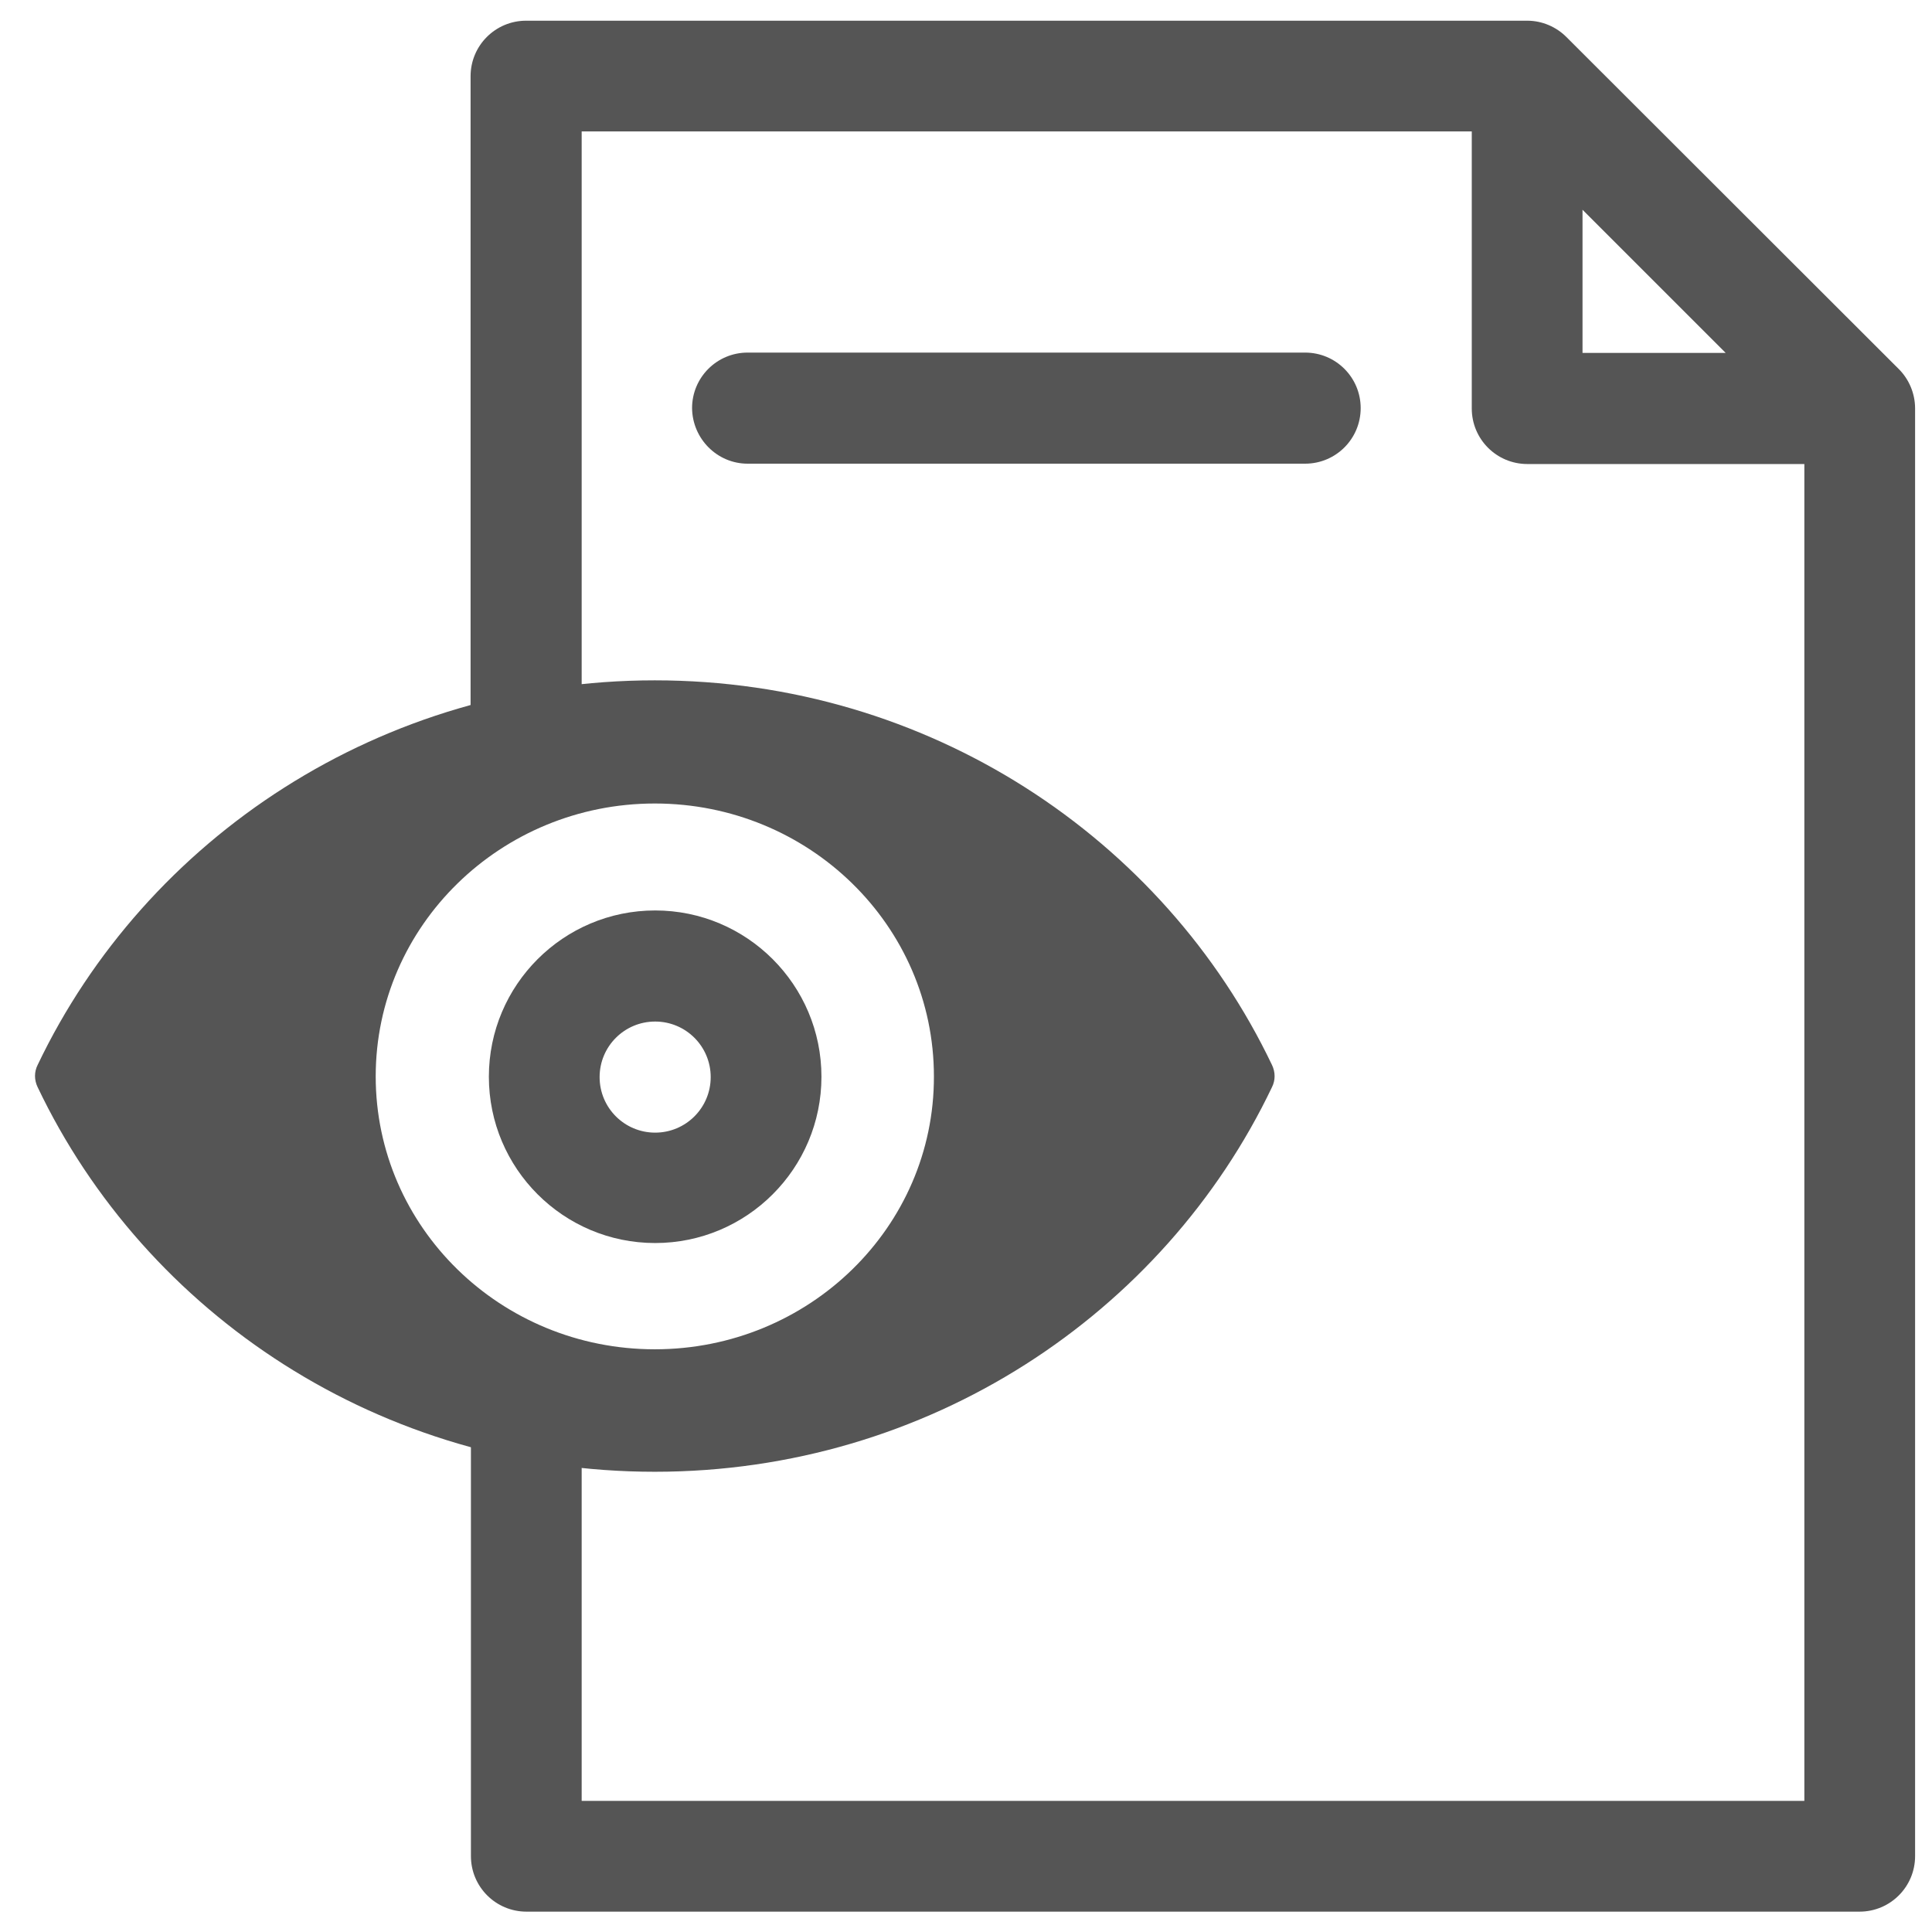 <?xml version="1.0" encoding="utf-8"?>
<!-- Generator: Adobe Illustrator 24.0.2, SVG Export Plug-In . SVG Version: 6.00 Build 0)  -->
<svg version="1.1" id="Layer_1" xmlns="http://www.w3.org/2000/svg" xmlns:xlink="http://www.w3.org/1999/xlink" x="0px" y="0px"
	 viewBox="0 0 56 56" style="enable-background:new 0 0 56 56;" xml:space="preserve">
<style type="text/css">
	.st0{fill:#555555;}
</style>
<g id="_x31_">
	<g>
		<path class="st0" d="M21.67,13.44h16.16c0.89,0,1.61-0.72,1.61-1.61c0-0.89-0.72-1.61-1.61-1.61H21.67
			c-0.89,0-1.61,0.72-1.61,1.61C20.07,12.72,20.79,13.44,21.67,13.44L21.67,13.44z"/>
		<path class="st0" d="M45.87,6.08l4.15,4.15h-4.15V6.08z M16.86,20.06V3.81h25.8v8.03c0,0.89,0.72,1.61,1.61,1.61h8.03V52.2H16.86
			v-9.83l-3.21-0.71l0,0V53.8c0,0.89,0.72,1.61,1.61,1.61H53.9c0.89,0,1.61-0.72,1.61-1.61V11.84c0-0.44-0.18-0.85-0.47-1.14
			L45.4,1.07l0,0c-0.29-0.29-0.7-0.47-1.13-0.47H15.25c-0.89,0-1.61,0.72-1.61,1.61v18.58L16.86,20.06z"/>
	</g>
	<g>
		<path class="st0" d="M18.99,36.03c2.66,0,4.82-2.16,4.82-4.82s-2.16-4.82-4.82-4.82s-4.82,2.16-4.82,4.82S16.33,36.03,18.99,36.03
			L18.99,36.03z M18.99,29.61c0.89,0,1.61,0.72,1.61,1.61c0,0.89-0.72,1.61-1.61,1.61c-0.89,0-1.61-0.72-1.61-1.61
			C17.38,30.33,18.1,29.61,18.99,29.61L18.99,29.61z"/>
		<g>
			<g>
				<path class="st0" d="M18.98,19.72c-7.92,0-14.75,4.57-17.89,11.15c-0.1,0.2-0.1,0.43,0,0.64c3.14,6.59,9.96,11.15,17.89,11.15
					c7.92,0,14.75-4.57,17.89-11.15c0.1-0.2,0.1-0.43,0-0.64C33.73,24.29,26.91,19.72,18.98,19.72L18.98,19.72z M18.98,39.11
					c-4.47,0-8.09-3.54-8.09-7.91s3.63-7.91,8.09-7.91c4.47,0,8.09,3.54,8.09,7.91C27.08,35.57,23.45,39.11,18.98,39.11L18.98,39.11
					z"/>
			</g>
			<path class="st0" d="M24.32,31.19"/>
		</g>
	</g>
</g>
</svg>
